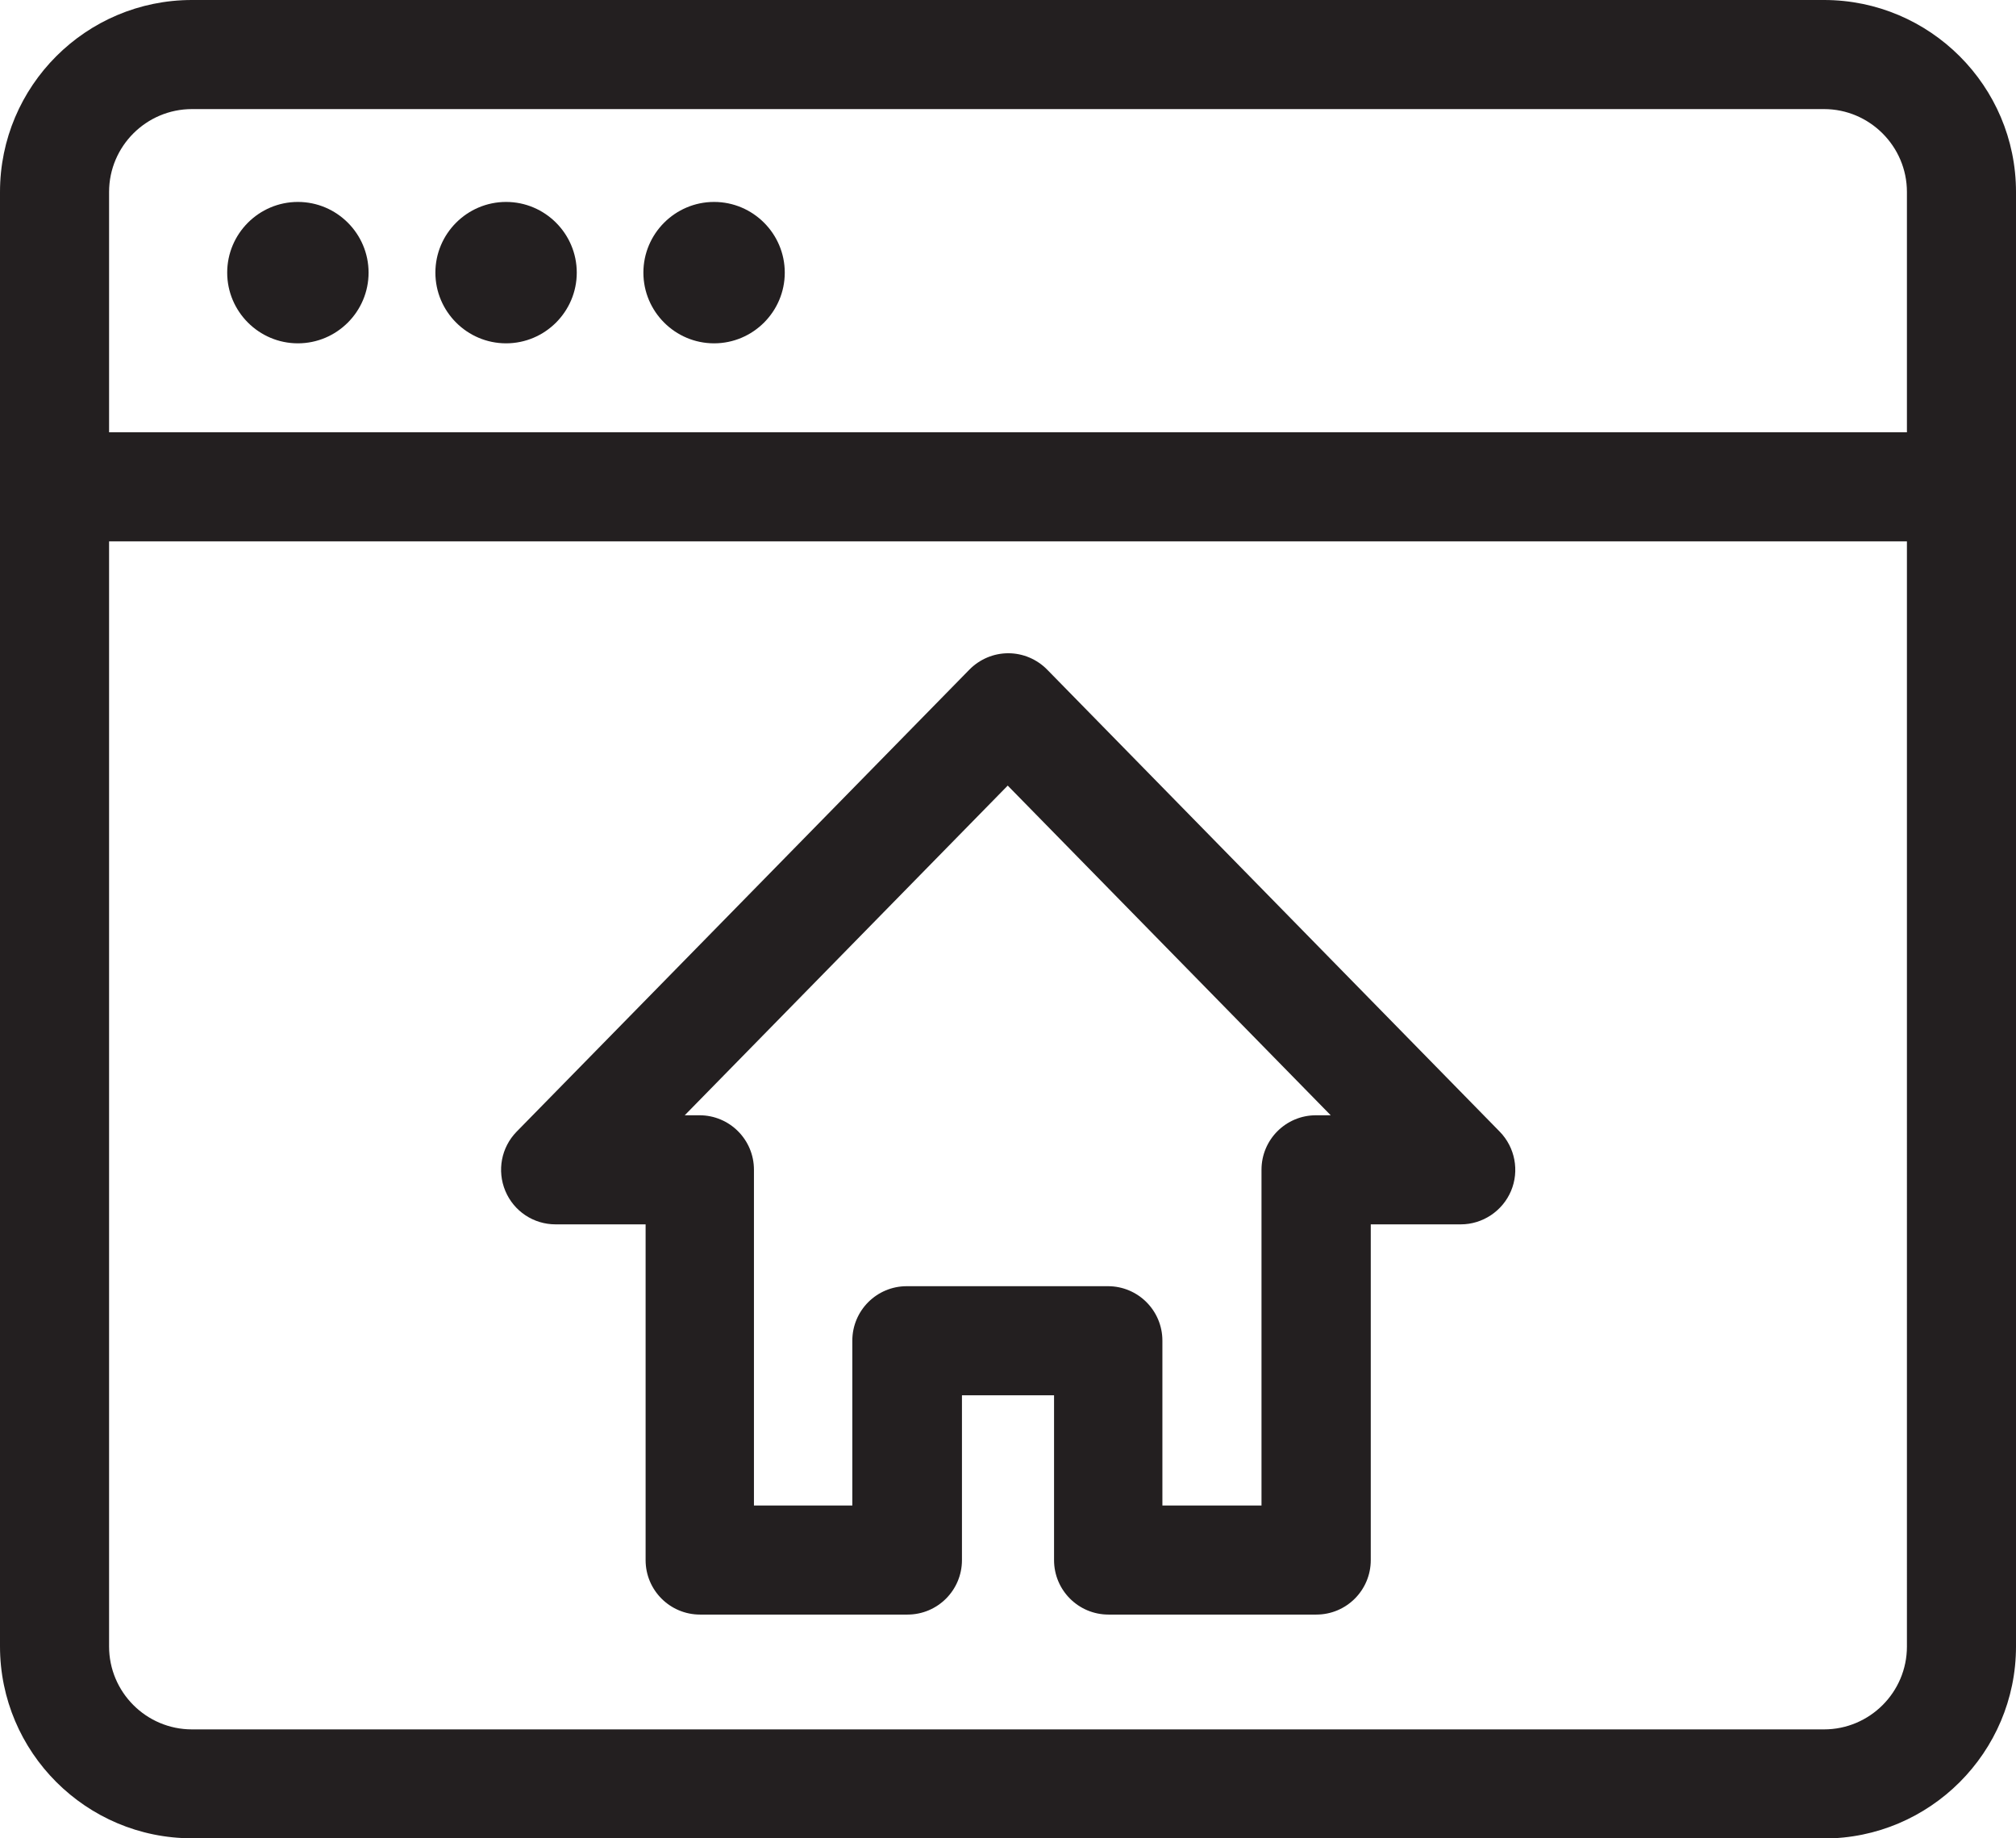 <svg xmlns="http://www.w3.org/2000/svg" id="_Layer_" data-name="&amp;lt;Layer&amp;gt;" viewBox="0 0 109.23 99.59"><defs><style>      .cls-1 {        fill: #231f20;      }    </style></defs><path class="cls-1" d="M98.83,99.59H10.4c-5.73,0-10.4-4.66-10.4-10.4V10.4C0,4.66,4.66,0,10.4,0h88.43c5.73,0,10.4,4.66,10.4,10.4v78.8c0,5.73-4.67,10.4-10.4,10.4ZM5.91,29.33v59.87c0,2.47,2.01,4.49,4.49,4.49h88.43c2.47,0,4.49-2.01,4.49-4.49V29.33H5.91ZM5.91,23.42h97.41v-13.02c0-2.47-2.02-4.49-4.49-4.49H10.4c-2.47,0-4.49,2.01-4.49,4.49v13.02ZM71.3,87.47h-11.24c-1.63,0-2.95-1.32-2.95-2.95v-8.93h-4.99v8.93c0,1.63-1.32,2.95-2.95,2.95h-11.24c-1.63,0-2.95-1.32-2.95-2.95v-18.19h-4.88c-1.19,0-2.26-.71-2.72-1.81s-.22-2.36.61-3.21l24.53-25.03c.56-.57,1.32-.89,2.11-.89h0c.79,0,1.55.32,2.11.89l24.52,25.03c.83.85,1.07,2.12.61,3.21s-1.54,1.81-2.72,1.81h-4.88v18.19c0,1.63-1.32,2.95-2.95,2.95ZM63.02,81.56h5.33v-18.19c0-1.63,1.32-2.95,2.95-2.95h.8l-17.5-17.86-17.5,17.86h.8c1.63,0,2.95,1.32,2.95,2.95v18.19h5.33v-8.93c0-1.63,1.32-2.95,2.95-2.95h10.9c1.63,0,2.95,1.32,2.95,2.95v8.93ZM38.69,18.6c-2.11,0-3.83-1.72-3.83-3.83s1.72-3.83,3.83-3.83,3.83,1.72,3.83,3.83-1.72,3.83-3.83,3.83ZM27.42,18.6c-2.11,0-3.83-1.72-3.83-3.83s1.72-3.83,3.83-3.83,3.83,1.72,3.83,3.83-1.72,3.83-3.83,3.83ZM16.14,18.6c-2.11,0-3.83-1.72-3.83-3.83s1.72-3.83,3.83-3.83,3.83,1.72,3.83,3.83-1.72,3.83-3.83,3.83Z"></path></svg>